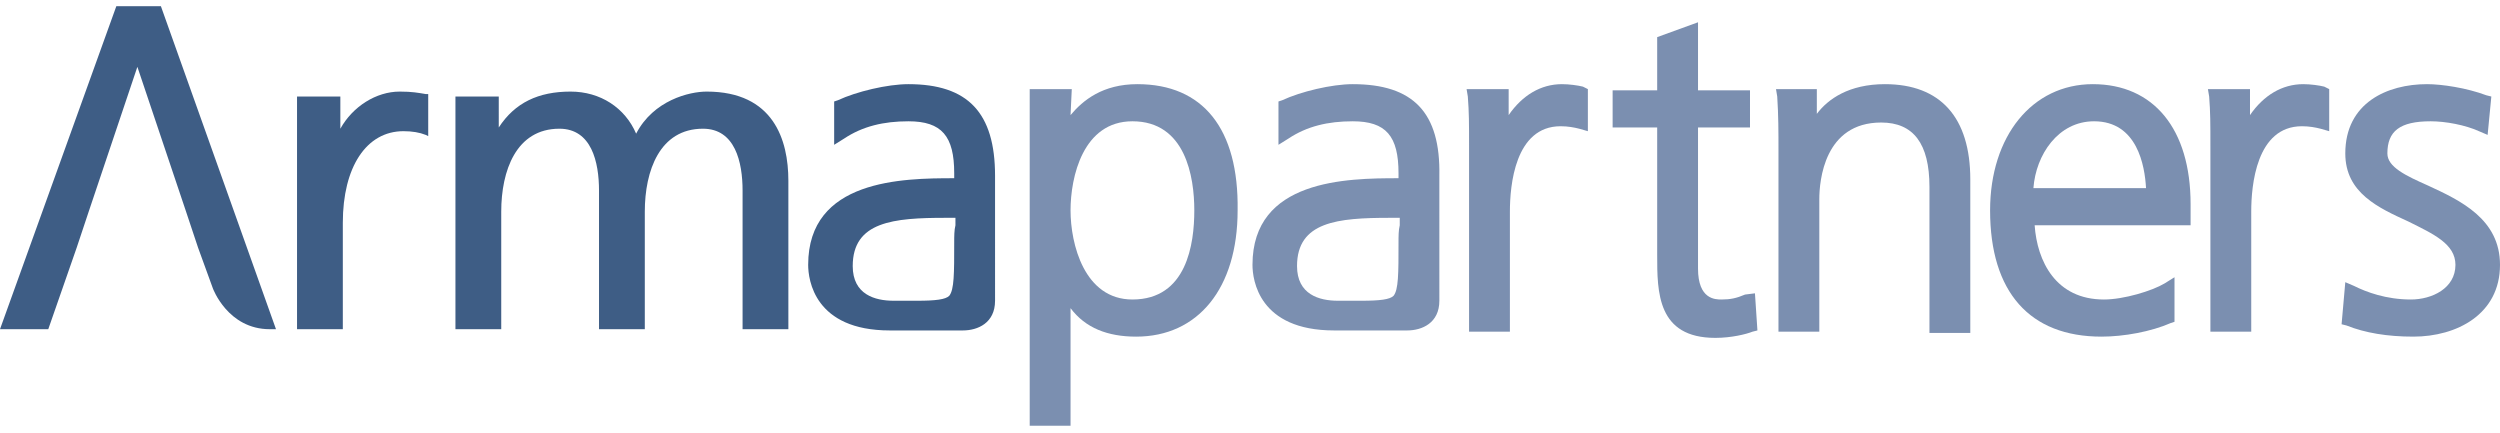 <?xml version="1.0" encoding="utf-8"?>
<!-- Generator: Adobe Illustrator 19.0.0, SVG Export Plug-In . SVG Version: 6.00 Build 0)  -->
<svg version="1.1" id="Layer_1" xmlns="http://www.w3.org/2000/svg" xmlns:xlink="http://www.w3.org/1999/xlink" x="0px" y="0px"
	 viewBox="0 0 202 35" style="enable-background:new 0 0 202 35;" xml:space="preserve">
<style type="text/css">
	.st0{fill:#3E5D85;}
	.st1{fill:#7B8FB0;}
</style>
<path id="XMLID_18_" class="st0" d="M9.4,0.5L0,26.6h3.9L6.2,20l1-3l3.9-11.6L15,17l1,3l1.2,3.3c0,0,1.2,3.3,4.6,3.3h0.5L13,0.5H9.4
	z"/>
<path id="XMLID_17_" class="st0" d="M32.3,7.4c-1.9,0-3.8,1.2-4.8,3V7.8h-3.5v18.8h3.7V18c0-4.5,1.9-7.4,4.9-7.4
	c0.7,0,1.3,0.1,1.8,0.3l0.2,0.1V7.6l-0.2,0C33.8,7.5,33.3,7.4,32.3,7.4z"/>
<path id="XMLID_16_" class="st0" d="M57.1,7.4c-1.4,0-4.3,0.7-5.7,3.4c-0.9-2.1-2.9-3.4-5.3-3.4c-2.6,0-4.5,0.9-5.8,2.9V7.8h-3.5
	v18.8h3.7v-9.5c0-3.3,1.2-6.7,4.7-6.7c2.6,0,3.2,2.7,3.2,5v11.2h3.7v-9.5c0-3.3,1.2-6.7,4.7-6.7c2.6,0,3.2,2.7,3.2,5v11.2h3.7v-12
	C63.7,11.3,62.5,7.4,57.1,7.4z"/>
<path id="XMLID_20_" class="st0" d="M73.4,6.8c-1.7,0-4.2,0.6-5.7,1.3l-0.3,0.1v3.5l0.8-0.5c1.5-1,3.2-1.4,5.2-1.4
	c2.7,0,3.7,1.2,3.7,4.2v0.4c-4.2,0-11.8,0.1-11.8,7c0,1.2,0.5,5.3,6.6,5.3l5.8,0c0,0,0,0,0.1,0c1.2,0,2.6-0.6,2.6-2.4V14.2
	C80.4,9.1,78.2,6.8,73.4,6.8z M77.1,19.6c0,2.5,0,3.8-0.4,4.3c-0.3,0.3-1.1,0.4-2.6,0.4c0,0,0,0,0,0l-0.8,0c-0.3,0-0.7,0-1.1,0
	c-1.5,0-3.3-0.5-3.3-2.8c0-3.6,3.3-3.9,7.5-3.9l0.8,0v0.6C77.1,18.6,77.1,19.1,77.1,19.6z"/>
<path id="XMLID_32_" class="st1" d="M91.9,6.8c-2.8,0-4.4,1.3-5.4,2.5l0.1-2.1h-3.4v27.2h3.3v-9.5c1.2,1.6,3,2.3,5.3,2.3
	c5,0,8.2-3.9,8.2-10.2C100.1,10.4,97.2,6.8,91.9,6.8z M96.5,17c0,2.7-0.6,7.2-5,7.2c-3.9,0-5-4.5-5-7.2c0-2.7,1-7.2,5-7.2
	C95.8,9.8,96.5,14.3,96.5,17z"/>
<path id="XMLID_29_" class="st1" d="M109.3,6.8c-1.7,0-4.2,0.6-5.7,1.3l-0.3,0.1v3.5l0.8-0.5c1.5-1,3.2-1.4,5.2-1.4
	c2.7,0,3.7,1.2,3.7,4.2v0.4c-4.2,0-11.8,0.1-11.8,7c0,1.2,0.5,5.3,6.6,5.3l5.8,0c0,0,0,0,0.1,0c1.2,0,2.6-0.6,2.6-2.4V14.2
	C116.4,9.1,114.2,6.8,109.3,6.8z M113,19.6c0,2.5,0,3.8-0.4,4.3c-0.3,0.3-1.1,0.4-2.6,0.4c0,0,0,0,0,0l-0.8,0c-0.3,0-0.7,0-1.1,0
	c-1.5,0-3.3-0.5-3.3-2.8c0-3.6,3.3-3.9,7.5-3.9l0.8,0v0.6C113,18.6,113,19.1,113,19.6z"/>
<path id="XMLID_9_" class="st1" d="M126.2,6.8c-1.7,0-3.2,0.9-4.3,2.5V7.2h-3.4l0.1,0.6c0.1,1.3,0.1,2.1,0.1,4.1v14.9h3.3v-9.7
	c0-2.1,0.4-6.9,4.1-6.9c0.6,0,1.1,0.1,1.5,0.2l0.7,0.2V7.2L127.9,7C127.5,6.9,126.8,6.8,126.2,6.8z"/>
<path id="XMLID_8_" class="st1" d="M141,23.8c-0.7,0.3-1.2,0.4-1.9,0.4c-0.5,0-1.9,0-1.9-2.5V10.3h4.2v-3h-4.2V1.8l-3.3,1.2v4.3
	h-3.6v3h3.6v10.3c0,3,0,6.7,4.7,6.7c1.3,0,2.5-0.3,3-0.5l0.4-0.1l-0.2-3L141,23.8z"/>
<path id="XMLID_7_" class="st1" d="M152.3,6.8c-2.9,0-4.6,1.2-5.5,2.4v-2h-3.3l0.1,0.6c0.1,1.5,0.1,2.9,0.1,4.3v14.7h3.3V16.1
	c0-1.5,0.4-6.2,5-6.2c2.6,0,3.9,1.7,3.9,5.2v11.8h3.3V14.5C159.2,9.5,156.8,6.8,152.3,6.8z"/>
<path id="XMLID_23_" class="st1" d="M169.1,6.8c-4.9,0-8.3,4.2-8.3,10.2c0,6.6,3.2,10.2,9,10.2c1.8,0,4-0.4,5.6-1.1l0.3-0.1v-3.6
	l-0.8,0.5c-1,0.6-3.3,1.3-4.9,1.3c-3.9,0-5.4-3.1-5.6-6H177v-1.7C177,10.4,174,6.8,169.1,6.8z M164.3,15.2c0.2-2.7,2-5.4,4.9-5.4
	c3.5,0,4.1,3.6,4.2,5.4H164.3z"/>
<path id="XMLID_4_" class="st1" d="M186.1,6.8c-1.7,0-3.2,0.9-4.3,2.5V7.2h-3.4l0.1,0.6c0.1,1.3,0.1,2.1,0.1,4.1v14.9h3.3v-9.7
	c0-2.1,0.4-6.9,4.1-6.9c0.6,0,1.1,0.1,1.5,0.2l0.7,0.2V7.2L187.8,7C187.4,6.9,186.7,6.8,186.1,6.8z"/>
<path id="XMLID_3_" class="st1" d="M196.2,15c-1.8-0.8-3.3-1.5-3.3-2.6c0-1.8,1-2.6,3.5-2.6c1.2,0,2.8,0.3,3.9,0.8l0.7,0.3l0.3-3.1
	l-0.4-0.1c-1.6-0.6-3.6-0.9-4.8-0.9c-3.2,0-6.6,1.5-6.6,5.6c0,3.2,2.7,4.4,5.1,5.5c2,1,3.8,1.8,3.8,3.5c0,1.9-1.9,2.8-3.6,2.8
	c-2,0-3.6-0.6-4.6-1.1l-0.7-0.3l-0.3,3.4l0.4,0.1c1.5,0.6,3.3,0.9,5.4,0.9c3.5,0,7-1.8,7-5.8C202,17.7,198.8,16.2,196.2,15z"/>
</svg>
